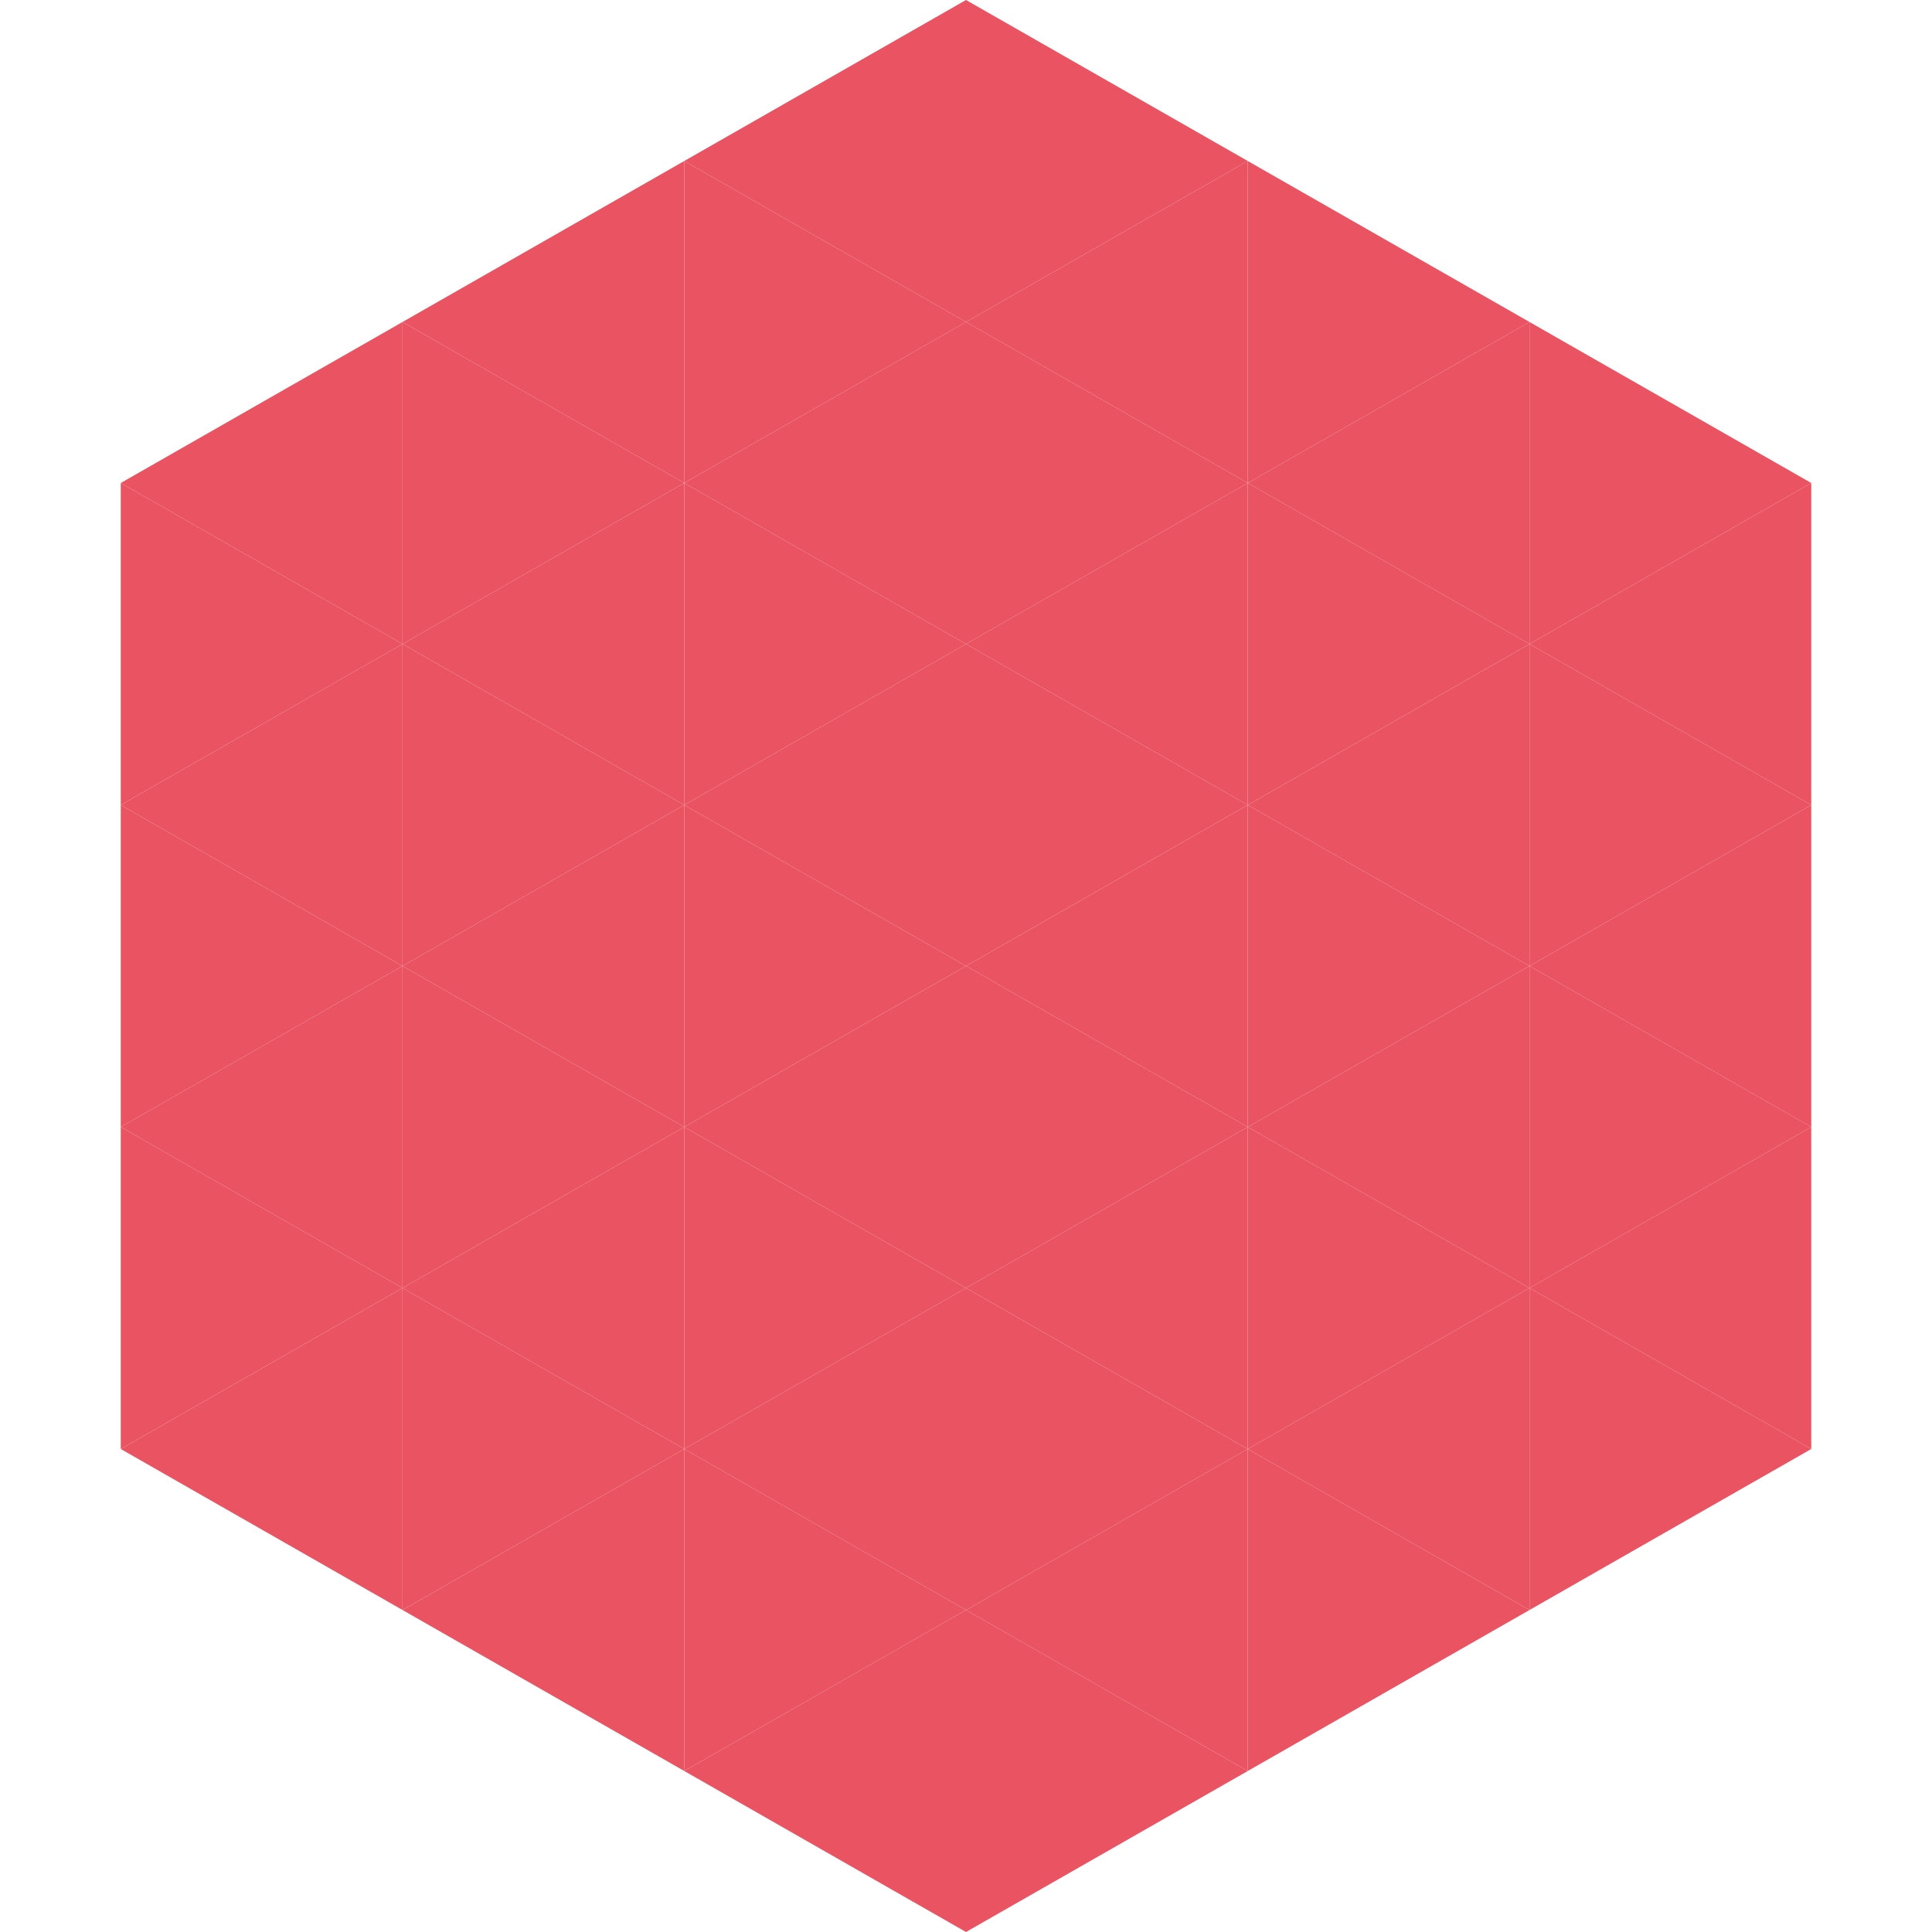 <?xml version="1.0"?>
<!-- Generated by SVGo -->
<svg width="240" height="240"
     xmlns="http://www.w3.org/2000/svg"
     xmlns:xlink="http://www.w3.org/1999/xlink">
<polygon points="50,40 15,60 50,80" style="fill:rgb(234,84,98)" />
<polygon points="190,40 225,60 190,80" style="fill:rgb(234,84,98)" />
<polygon points="15,60 50,80 15,100" style="fill:rgb(234,84,98)" />
<polygon points="225,60 190,80 225,100" style="fill:rgb(234,84,98)" />
<polygon points="50,80 15,100 50,120" style="fill:rgb(234,84,98)" />
<polygon points="190,80 225,100 190,120" style="fill:rgb(234,84,98)" />
<polygon points="15,100 50,120 15,140" style="fill:rgb(234,84,98)" />
<polygon points="225,100 190,120 225,140" style="fill:rgb(234,84,98)" />
<polygon points="50,120 15,140 50,160" style="fill:rgb(234,84,98)" />
<polygon points="190,120 225,140 190,160" style="fill:rgb(234,84,98)" />
<polygon points="15,140 50,160 15,180" style="fill:rgb(234,84,98)" />
<polygon points="225,140 190,160 225,180" style="fill:rgb(234,84,98)" />
<polygon points="50,160 15,180 50,200" style="fill:rgb(234,84,98)" />
<polygon points="190,160 225,180 190,200" style="fill:rgb(234,84,98)" />
<polygon points="15,180 50,200 15,220" style="fill:rgb(255,255,255); fill-opacity:0" />
<polygon points="225,180 190,200 225,220" style="fill:rgb(255,255,255); fill-opacity:0" />
<polygon points="50,0 85,20 50,40" style="fill:rgb(255,255,255); fill-opacity:0" />
<polygon points="190,0 155,20 190,40" style="fill:rgb(255,255,255); fill-opacity:0" />
<polygon points="85,20 50,40 85,60" style="fill:rgb(234,84,98)" />
<polygon points="155,20 190,40 155,60" style="fill:rgb(234,84,98)" />
<polygon points="50,40 85,60 50,80" style="fill:rgb(234,84,98)" />
<polygon points="190,40 155,60 190,80" style="fill:rgb(234,84,98)" />
<polygon points="85,60 50,80 85,100" style="fill:rgb(234,84,98)" />
<polygon points="155,60 190,80 155,100" style="fill:rgb(234,84,98)" />
<polygon points="50,80 85,100 50,120" style="fill:rgb(234,84,98)" />
<polygon points="190,80 155,100 190,120" style="fill:rgb(234,84,98)" />
<polygon points="85,100 50,120 85,140" style="fill:rgb(234,84,98)" />
<polygon points="155,100 190,120 155,140" style="fill:rgb(234,84,98)" />
<polygon points="50,120 85,140 50,160" style="fill:rgb(234,84,98)" />
<polygon points="190,120 155,140 190,160" style="fill:rgb(234,84,98)" />
<polygon points="85,140 50,160 85,180" style="fill:rgb(234,84,98)" />
<polygon points="155,140 190,160 155,180" style="fill:rgb(234,84,98)" />
<polygon points="50,160 85,180 50,200" style="fill:rgb(234,84,98)" />
<polygon points="190,160 155,180 190,200" style="fill:rgb(234,84,98)" />
<polygon points="85,180 50,200 85,220" style="fill:rgb(234,84,98)" />
<polygon points="155,180 190,200 155,220" style="fill:rgb(234,84,98)" />
<polygon points="120,0 85,20 120,40" style="fill:rgb(234,84,98)" />
<polygon points="120,0 155,20 120,40" style="fill:rgb(234,84,98)" />
<polygon points="85,20 120,40 85,60" style="fill:rgb(234,84,98)" />
<polygon points="155,20 120,40 155,60" style="fill:rgb(234,84,98)" />
<polygon points="120,40 85,60 120,80" style="fill:rgb(234,84,98)" />
<polygon points="120,40 155,60 120,80" style="fill:rgb(234,84,98)" />
<polygon points="85,60 120,80 85,100" style="fill:rgb(234,84,98)" />
<polygon points="155,60 120,80 155,100" style="fill:rgb(234,84,98)" />
<polygon points="120,80 85,100 120,120" style="fill:rgb(234,84,98)" />
<polygon points="120,80 155,100 120,120" style="fill:rgb(234,84,98)" />
<polygon points="85,100 120,120 85,140" style="fill:rgb(234,84,98)" />
<polygon points="155,100 120,120 155,140" style="fill:rgb(234,84,98)" />
<polygon points="120,120 85,140 120,160" style="fill:rgb(234,84,98)" />
<polygon points="120,120 155,140 120,160" style="fill:rgb(234,84,98)" />
<polygon points="85,140 120,160 85,180" style="fill:rgb(234,84,98)" />
<polygon points="155,140 120,160 155,180" style="fill:rgb(234,84,98)" />
<polygon points="120,160 85,180 120,200" style="fill:rgb(234,84,98)" />
<polygon points="120,160 155,180 120,200" style="fill:rgb(234,84,98)" />
<polygon points="85,180 120,200 85,220" style="fill:rgb(234,84,98)" />
<polygon points="155,180 120,200 155,220" style="fill:rgb(234,84,98)" />
<polygon points="120,200 85,220 120,240" style="fill:rgb(234,84,98)" />
<polygon points="120,200 155,220 120,240" style="fill:rgb(234,84,98)" />
<polygon points="85,220 120,240 85,260" style="fill:rgb(255,255,255); fill-opacity:0" />
<polygon points="155,220 120,240 155,260" style="fill:rgb(255,255,255); fill-opacity:0" />
</svg>
